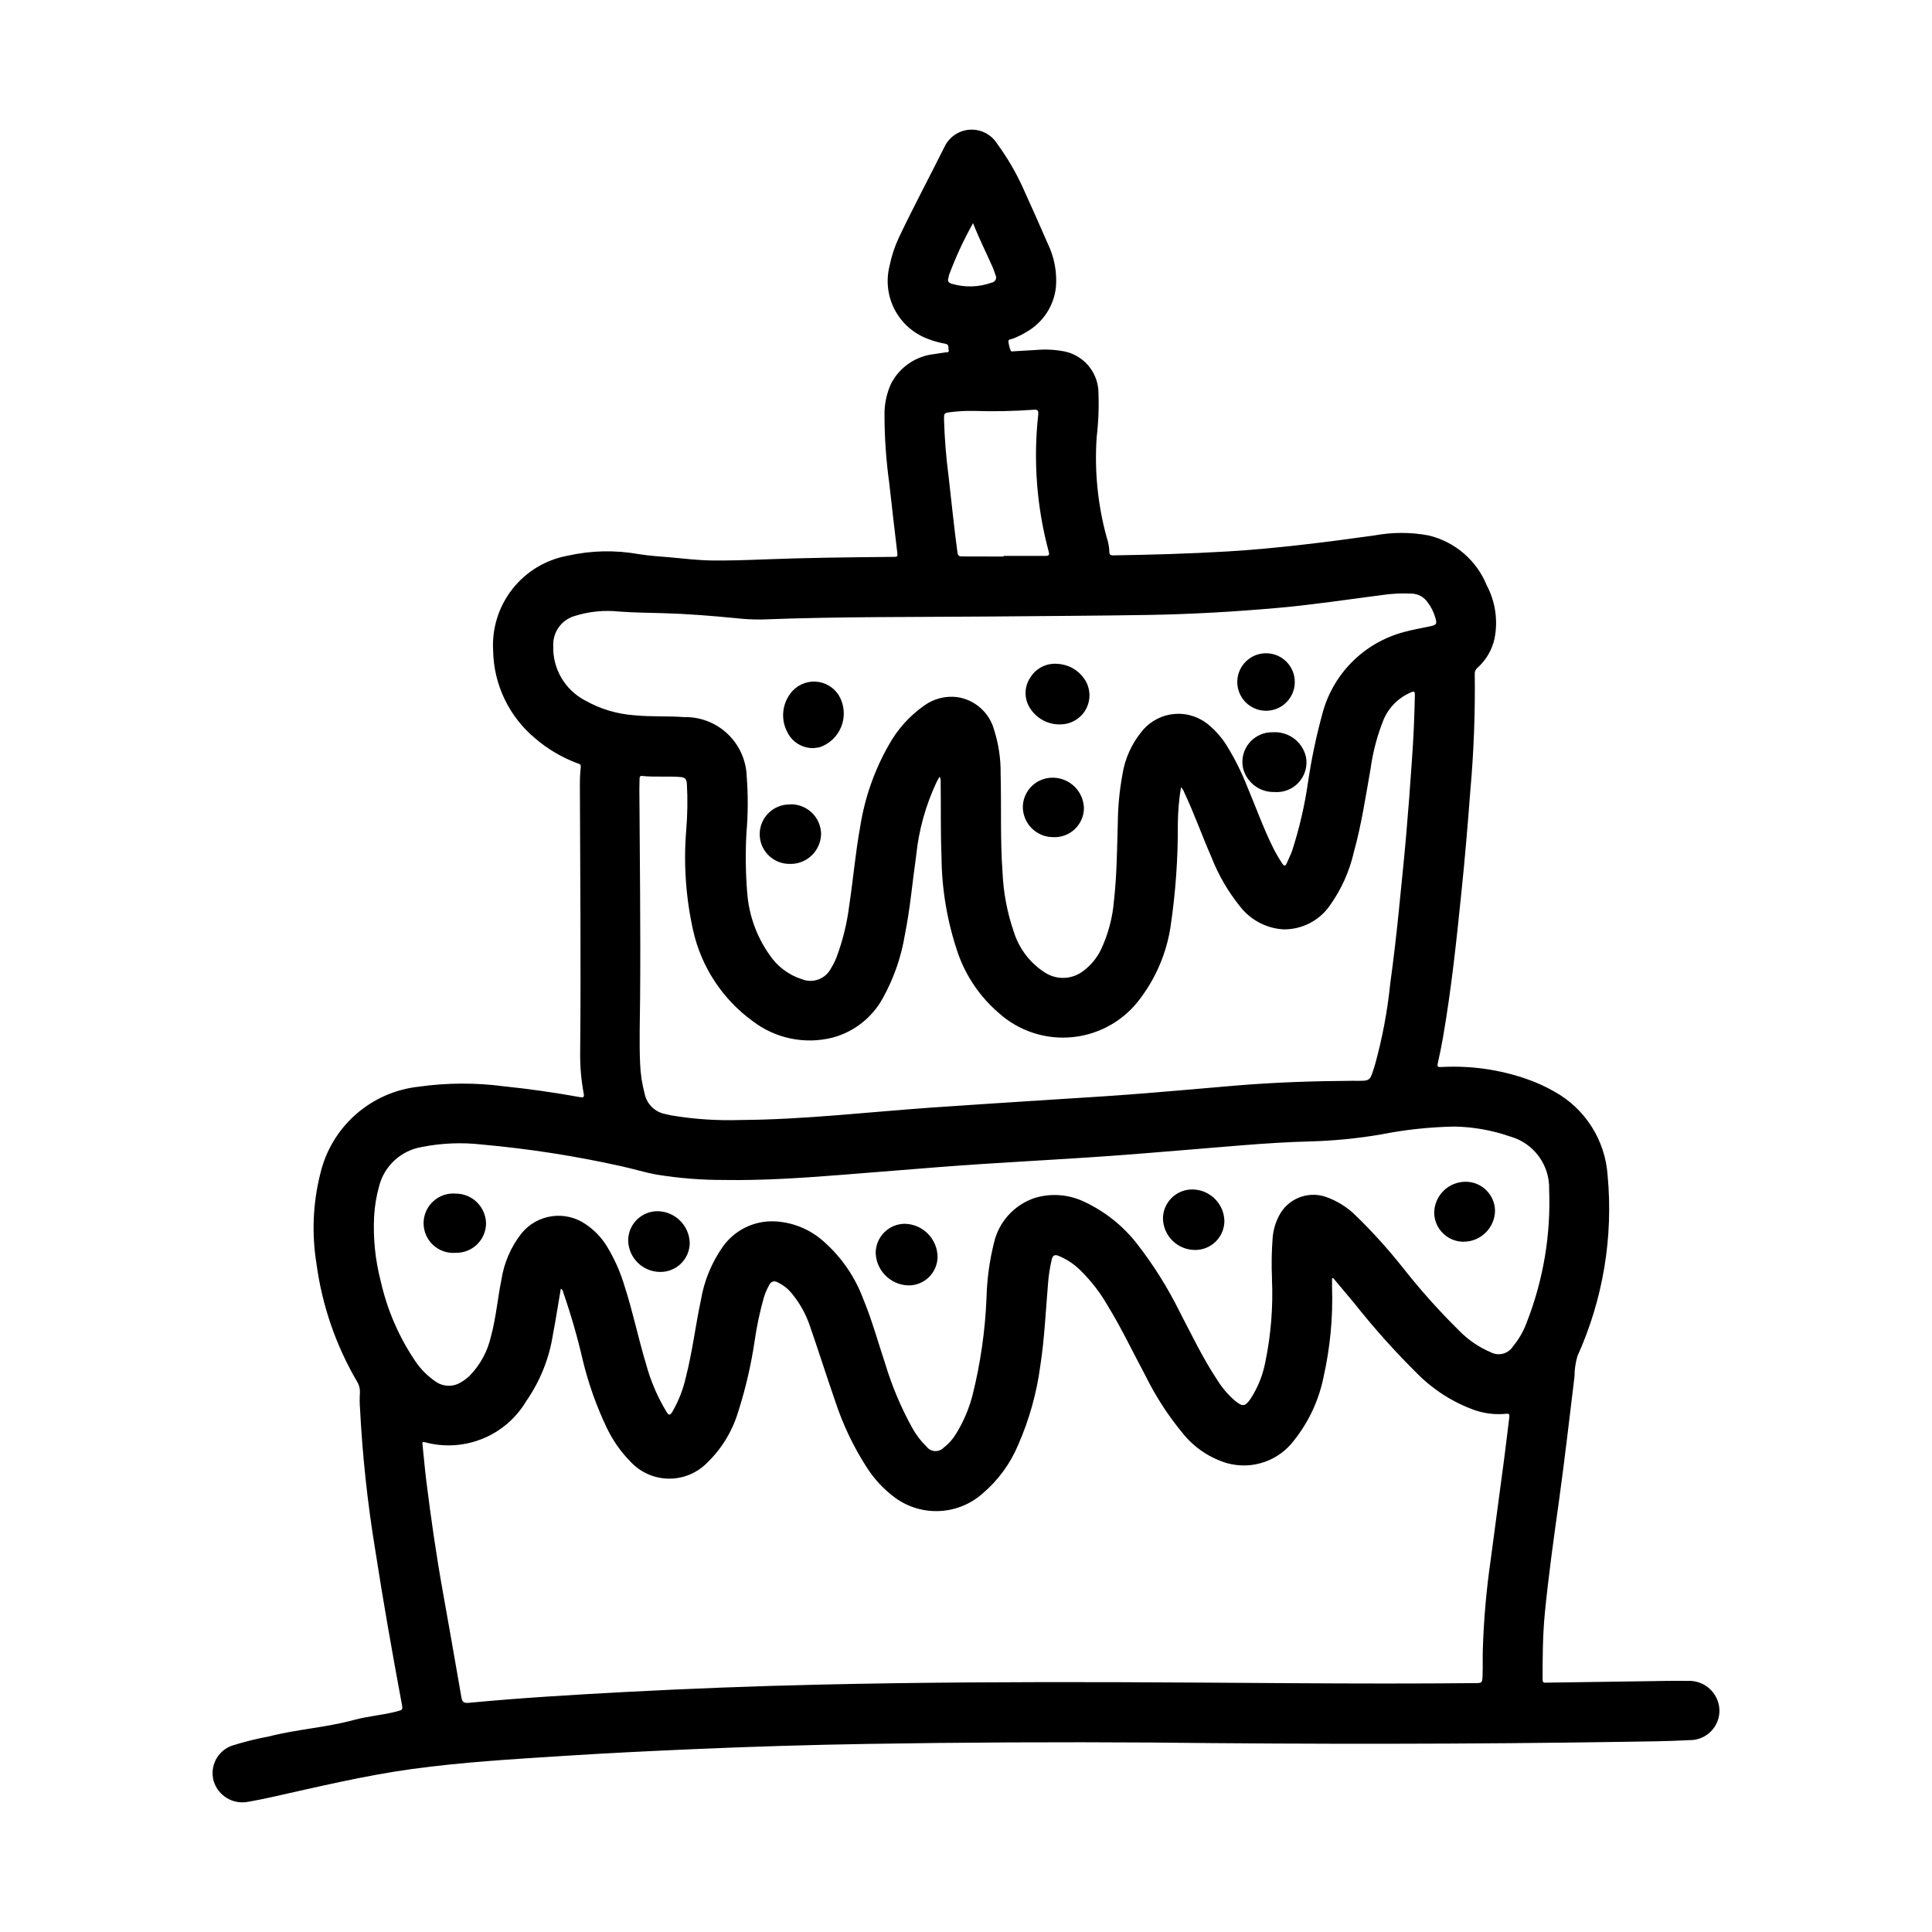 <?xml version="1.0" encoding="UTF-8"?>
<!-- Uploaded to: SVG Repo, www.svgrepo.com, Generator: SVG Repo Mixer Tools -->
<svg fill="#000000" width="800px" height="800px" version="1.1" viewBox="144 144 512 512" xmlns="http://www.w3.org/2000/svg">
 <g>
  <path d="m449.59 605.79c-25.223-0.168-50.438-0.047-75.641 0.363-15.246 0.25-30.488 0.707-45.73 1.371-11.754 0.504-23.508 1.078-35.242 1.836-13.289 0.852-26.598 1.637-39.801 3.449-12.594 1.73-24.93 4.723-37.312 7.469-2.039 0.449-4.086 0.875-6.141 1.227l-0.004-0.004c-3.996 0.766-7.926-1.613-9.098-5.508-1.098-3.898 1-7.981 4.809-9.359 3.199-1.016 6.461-1.832 9.762-2.441 7.461-1.93 15.207-2.363 22.648-4.402 3.707-1.008 7.551-1.266 11.258-2.227 1.66-0.434 1.668-0.434 1.371-2.047-2.519-13.57-4.93-27.152-7.031-40.785-2.043-12.414-3.387-24.93-4.031-37.492-0.105-1.312-0.117-2.625-0.039-3.938 0.102-1.137-0.176-2.281-0.789-3.242-5.613-9.609-9.258-20.238-10.723-31.27-1.266-7.832-0.934-15.844 0.977-23.543 1.395-6.113 4.66-11.641 9.34-15.809 4.684-4.172 10.547-6.777 16.781-7.453 7.519-1.066 15.152-1.094 22.68-0.09 6.684 0.676 13.336 1.652 19.949 2.832 0.789 0.141 1.34 0.25 1.109-0.922v0.004c-0.688-3.668-1-7.394-0.938-11.121 0.219-23.496 0-46.988-0.078-70.477v-0.004c-0.016-1.641 0.062-3.281 0.234-4.91 0.086-0.828-0.449-0.859-0.906-1.031-4.082-1.516-7.859-3.746-11.16-6.582-6.926-5.75-11-14.23-11.156-23.23-0.359-5.891 1.457-11.711 5.102-16.352 3.644-4.644 8.863-7.789 14.672-8.84 6.176-1.387 12.566-1.527 18.801-0.418 2.731 0.457 5.512 0.605 8.297 0.852 3.699 0.332 7.391 0.789 11.125 0.836 4.473 0.047 8.926-0.094 13.383-0.27 11.477-0.457 22.953-0.574 34.434-0.684 1.48 0 1.426 0 1.242-1.504-0.719-6.016-1.414-12.051-2.086-18.105h-0.004c-0.824-5.969-1.242-11.988-1.25-18.012-0.043-2.879 0.562-5.731 1.77-8.344 2.266-4.34 6.551-7.258 11.414-7.777 0.969-0.172 1.953-0.285 2.922-0.449 0.379-0.062 1.055 0.141 0.891-0.629-0.133-0.598 0.211-1.457-0.844-1.652v-0.004c-1.574-0.27-3.117-0.699-4.606-1.281-3.801-1.395-6.949-4.152-8.832-7.734-1.883-3.586-2.367-7.742-1.363-11.664 0.52-2.57 1.34-5.074 2.449-7.453 3.856-8.102 8.086-16.012 12.09-24.043h0.004c1.246-2.644 3.844-4.394 6.762-4.559 2.922-0.164 5.695 1.285 7.234 3.773 2.594 3.543 4.824 7.34 6.66 11.328 2.266 5 4.512 10.004 6.691 15.035 1.773 3.629 2.527 7.672 2.18 11.699-0.566 4.891-3.41 9.23-7.676 11.695-1.188 0.723-2.438 1.344-3.731 1.852-0.426 0.172-1.203 0.117-1.172 0.691h-0.004c0.078 0.852 0.281 1.688 0.609 2.481 0.109 0.324 0.598 0.18 0.914 0.164 1.922-0.105 3.84-0.219 5.762-0.34l-0.004 0.004c2.535-0.234 5.094-0.105 7.59 0.383 4.856 1.02 8.484 5.078 8.953 10.016 0.211 4.246 0.066 8.504-0.434 12.727-0.613 8.93 0.285 17.898 2.652 26.531 0.434 1.242 0.672 2.543 0.707 3.856 0 0.789 0.371 0.922 1.055 0.914 10.043-0.156 20.082-0.441 30.117-1.031 13.098-0.789 26.105-2.441 39.094-4.258 4.727-0.879 9.578-0.879 14.305 0 6.996 1.656 12.758 6.598 15.461 13.262 2.277 4.32 3 9.289 2.047 14.078-0.652 2.984-2.231 5.691-4.512 7.731-0.508 0.406-0.781 1.035-0.73 1.684 0.133 10.289-0.254 20.582-1.168 30.836-0.676 8.98-1.434 17.965-2.363 26.93-1.309 12.863-2.668 25.727-4.879 38.469-0.371 2.141-0.789 4.266-1.281 6.383-0.324 1.527-0.348 1.574 1.258 1.488 7.559-0.367 15.113 0.723 22.254 3.215 2.519 0.875 4.949 1.98 7.258 3.305 8.168 4.508 13.484 12.855 14.125 22.16 1.547 16.398-1.203 32.914-7.984 47.926-0.523 1.762-0.785 3.59-0.785 5.43-1.348 11.02-2.606 22.129-4.141 33.156-1.379 9.816-2.746 19.633-3.715 29.496-0.574 5.879-0.605 11.809-0.598 17.688 0 0.984 0.559 0.789 1.102 0.789l27.055-0.387c3.41-0.047 6.809-0.141 10.234-0.07 2.137-0.129 4.238 0.605 5.832 2.035 1.59 1.434 2.543 3.445 2.637 5.586 0.074 2.148-0.742 4.231-2.254 5.758-1.512 1.527-3.586 2.363-5.734 2.312-5.606 0.316-11.227 0.355-16.84 0.441-41.77 0.66-83.531 0.66-125.25 0.203zm47.688-123.13-0.27 0.164v2.363c0.258 7.992-0.504 15.984-2.266 23.789-1.234 6.09-3.891 11.801-7.754 16.672-2 2.691-4.766 4.715-7.934 5.805-3.168 1.094-6.594 1.199-9.824 0.312-4.676-1.387-8.812-4.18-11.848-8-3.863-4.68-7.168-9.797-9.848-15.238-3.32-6.203-6.359-12.594-10.027-18.594h-0.004c-1.965-3.414-4.391-6.543-7.203-9.297-1.664-1.652-3.637-2.957-5.809-3.844-0.977-0.371-1.504-0.109-1.754 0.93-0.512 2.152-0.852 4.344-1.008 6.551-0.605 7.18-0.93 14.391-2.016 21.531v-0.004c-0.961 7.316-2.957 14.457-5.93 21.207-2.094 4.965-5.332 9.363-9.445 12.84-3.141 2.762-7.121 4.379-11.301 4.59-4.176 0.211-8.301-1-11.699-3.43-3.125-2.277-5.777-5.137-7.82-8.418-3.398-5.32-6.121-11.043-8.105-17.035-2.281-6.574-4.383-13.211-6.652-19.781-1.059-3.285-2.731-6.336-4.93-8.996-1.008-1.25-2.285-2.254-3.738-2.938-0.379-0.258-0.855-0.328-1.293-0.191s-0.789 0.465-0.957 0.891c-0.562 1.004-1.02 2.059-1.371 3.148-1.09 3.82-1.918 7.707-2.481 11.637-0.945 6.406-2.414 12.727-4.391 18.891-1.574 5.207-4.481 9.91-8.426 13.652-2.715 2.652-6.391 4.09-10.184 3.984-3.797-0.105-7.387-1.742-9.953-4.543-2.531-2.582-4.621-5.559-6.188-8.816-2.758-5.762-4.906-11.797-6.406-18.004-1.387-6.023-3.094-11.969-5.117-17.809-0.148-0.395-0.156-0.891-0.715-1.156-0.684 4.031-1.289 8.023-2.055 11.988-0.973 6.391-3.398 12.473-7.086 17.777-2.668 4.508-6.738 8.016-11.594 9.988-4.852 1.973-10.219 2.297-15.273 0.93-0.789-0.211-0.676 0.242-0.629 0.707 0.332 3.148 0.605 6.367 1 9.539 1.211 9.754 2.606 19.477 4.336 29.125 1.68 9.383 3.328 18.773 4.953 28.176 0.211 1.242 0.613 1.645 1.961 1.512 13.707-1.309 27.457-2.117 41.211-2.859 17.27-0.918 34.555-1.574 51.852-1.969 26.023-0.598 52.059-0.715 78.09-0.645 31.812 0.086 63.621 0.566 95.434 0.25 1.93 0 2 0 2.078-1.953 0.102-2.289 0-4.59 0.07-6.887v0.004c0.242-7.902 0.93-15.785 2.055-23.613 1.195-8.969 2.394-17.938 3.59-26.906 0.488-3.691 0.906-7.391 1.371-11.09 0.086-0.691 0.047-1.031-0.852-0.93v-0.004c-2.824 0.285-5.672-0.047-8.352-0.977-5.621-2.012-10.727-5.238-14.957-9.445-6.074-5.988-11.77-12.348-17.051-19.043-1.797-2.172-3.648-4.336-5.488-6.539zm-16.191 0.156c-0.156-3.644-0.094-7.297 0.188-10.934 0.184-1.965 0.742-3.875 1.645-5.629 2.277-4.508 7.504-6.68 12.305-5.117 3.113 1.07 5.934 2.84 8.25 5.18 4.406 4.293 8.527 8.871 12.344 13.695 4.617 5.863 9.598 11.43 14.91 16.668 2.363 2.41 5.176 4.332 8.281 5.66 2.098 1.137 4.715 0.445 5.981-1.574 1.566-1.906 2.797-4.066 3.637-6.387 4.363-11.176 6.375-23.129 5.914-35.117 0.199-6.516-4.074-12.328-10.352-14.082-4.723-1.641-9.672-2.527-14.668-2.629-6.629 0.117-13.238 0.828-19.742 2.125-6.059 1.023-12.184 1.629-18.324 1.805-6.062 0.148-12.113 0.543-18.16 1.023-11.645 0.922-23.277 1.977-34.922 2.816-15.289 1.102-30.598 1.793-45.887 3-8.66 0.688-17.32 1.379-25.977 2.07-10.133 0.789-20.277 1.473-30.449 1.316v-0.004c-6.066 0.027-12.121-0.453-18.105-1.43-3.086-0.566-6.109-1.512-9.18-2.18v-0.004c-12.227-2.731-24.617-4.66-37.094-5.777-5.301-0.609-10.668-0.387-15.902 0.66-5.492 0.91-9.934 4.981-11.309 10.379-0.73 2.606-1.172 5.281-1.324 7.981-0.293 5.777 0.293 11.566 1.746 17.168 1.715 7.652 4.863 14.91 9.281 21.391 1.398 2.035 3.16 3.793 5.195 5.188 2.055 1.492 4.82 1.551 6.938 0.148 0.777-0.457 1.496-1.004 2.148-1.629 2.848-2.922 4.82-6.586 5.691-10.574 1.324-4.871 1.715-9.91 2.731-14.84v0.004c0.684-4.504 2.519-8.754 5.332-12.336 4.16-5.098 11.531-6.16 16.961-2.449 2.262 1.508 4.172 3.481 5.606 5.785 2.051 3.359 3.656 6.973 4.773 10.746 2.195 6.777 3.606 13.777 5.676 20.594 1.211 4.469 3.047 8.746 5.453 12.703 0.598 0.93 0.93 0.836 1.473-0.039 1.688-2.906 2.918-6.059 3.644-9.344 1.707-6.668 2.504-13.508 3.938-20.223 0.855-5.195 2.894-10.125 5.949-14.414 3.086-4.219 8.039-6.664 13.266-6.547 4.957 0.145 9.703 2.055 13.383 5.383 4.633 4.086 8.195 9.246 10.375 15.027 2.363 5.676 3.977 11.609 5.918 17.438 1.781 5.883 4.18 11.559 7.156 16.934 1.012 1.832 2.293 3.504 3.801 4.957 0.531 0.684 1.328 1.102 2.191 1.152 0.859 0.047 1.699-0.277 2.305-0.891 1.309-1 2.414-2.234 3.258-3.644 1.969-3.172 3.445-6.625 4.387-10.234 2.129-8.508 3.375-17.215 3.723-25.977 0.129-4.836 0.777-9.645 1.945-14.336 1.266-5.695 5.465-10.285 11.02-12.062 4.383-1.27 9.078-0.848 13.164 1.184 5.356 2.543 10.047 6.297 13.703 10.965 4.41 5.656 8.23 11.75 11.398 18.184 3.148 6.008 6.078 12.172 9.84 17.855 1.312 2.137 2.949 4.055 4.859 5.684 1.953 1.574 2.606 1.465 4.039-0.582 1.879-2.894 3.188-6.121 3.863-9.504 1.539-7.344 2.144-14.855 1.805-22.355zm-139.27-118.13c-0.297 5.281-0.23 10.574 0.195 15.848 0.434 5.875 2.441 11.527 5.812 16.359 2.066 3.148 5.156 5.492 8.746 6.633 2.941 1.141 6.266-0.145 7.68-2.965 0.562-0.906 1.043-1.859 1.434-2.852 1.664-4.453 2.797-9.082 3.379-13.801 1.07-7.047 1.652-14.168 2.961-21.168h-0.004c1.203-7.453 3.727-14.633 7.457-21.199 2.297-4.195 5.531-7.805 9.445-10.555 2.519-1.824 5.637-2.629 8.723-2.25 4.727 0.684 8.586 4.121 9.816 8.738 1.184 3.715 1.762 7.598 1.715 11.5 0.227 8.723-0.125 17.461 0.504 26.184 0.23 5.363 1.23 10.664 2.977 15.742 1.398 4.508 4.359 8.371 8.352 10.895 3.191 2.012 7.305 1.766 10.234-0.605 1.934-1.473 3.492-3.383 4.543-5.574 1.898-4.047 3.059-8.406 3.418-12.863 0.789-6.934 0.828-13.91 1.031-20.875 0.047-4.18 0.445-8.348 1.195-12.461 0.664-4.402 2.547-8.531 5.43-11.918 2.168-2.527 5.254-4.078 8.574-4.309 3.32-0.227 6.59 0.883 9.086 3.086 1.75 1.488 3.266 3.234 4.492 5.18 2.102 3.379 3.894 6.934 5.363 10.629 2.305 5.422 4.273 11.02 6.871 16.289v-0.004c0.754 1.547 1.609 3.043 2.566 4.473 0.535 0.789 0.867 0.676 1.203-0.117 0.473-1.094 1.016-2.148 1.41-3.266v-0.004c1.906-5.879 3.309-11.914 4.195-18.031 0.875-5.996 2.109-11.93 3.691-17.777 1.297-5.289 3.992-10.133 7.797-14.023 3.809-3.894 8.594-6.691 13.852-8.105 2.363-0.668 4.793-1.055 7.188-1.574 1.574-0.371 1.691-0.582 1.242-2.211-0.438-1.539-1.164-2.981-2.148-4.242-0.949-1.316-2.453-2.121-4.078-2.18-2.656-0.133-5.324-0.004-7.957 0.383-9.219 1.195-18.414 2.59-27.68 3.41-11.391 1.008-22.828 1.668-34.234 1.859-13.73 0.219-27.465 0.285-41.195 0.41-20.332 0.18-40.668 0-60.992 0.789v-0.004c-2.367 0.047-4.731-0.066-7.082-0.34-6.481-0.629-12.965-1.156-19.477-1.332-3.809-0.102-7.613-0.141-11.414-0.418v0.004c-3.973-0.434-7.996-0.039-11.809 1.156-3.488 0.996-5.848 4.246-5.707 7.871-0.109 2.973 0.629 5.914 2.125 8.484 1.492 2.57 3.684 4.664 6.32 6.039 4.047 2.289 8.559 3.633 13.195 3.938 4.328 0.426 8.66 0.156 13.02 0.473 4.273-0.098 8.41 1.492 11.516 4.422 3.109 2.934 4.938 6.973 5.086 11.242 0.391 4.992 0.367 10.004-0.062 14.988zm51.168-14.832c-0.301 0.527-0.566 0.961-0.789 1.41h0.004c-2.898 6.168-4.731 12.777-5.418 19.555-0.992 6.926-1.574 13.918-2.961 20.789-0.965 5.957-2.961 11.695-5.894 16.965-2.809 5.094-7.559 8.836-13.172 10.375-7.394 1.906-15.254 0.297-21.309-4.359-7.981-5.805-13.574-14.312-15.742-23.938-1.957-8.73-2.582-17.707-1.852-26.625 0.344-4.086 0.406-8.191 0.18-12.289-0.102-1.133-0.355-1.715-1.684-1.82-3.402-0.27-6.809 0.07-10.234-0.285-0.527-0.055-0.613 0.293-0.621 0.691 0 0.945-0.062 1.883-0.055 2.824 0.109 18.453 0.348 36.895 0.195 55.348-0.047 5.777-0.25 11.562 0 17.32v0.008c0.105 2.742 0.516 5.465 1.223 8.113 0.594 2.723 2.769 4.816 5.508 5.309 0.52 0.109 1.031 0.25 1.574 0.355l0.004-0.004c6.027 1.008 12.137 1.414 18.246 1.215 17.074-0.109 34.023-2.133 51.027-3.32 9.359-0.652 18.727-1.242 28.094-1.859 7.973-0.527 15.949-0.969 23.922-1.574 9.391-0.707 18.781-1.574 28.176-2.363 10.336-0.867 20.703-1.211 31.078-1.273 4.914 0 4.441 0.41 5.961-4.481 1.91-6.949 3.238-14.047 3.973-21.215 0.887-6.488 1.652-12.992 2.297-19.516 0.629-6.398 1.309-12.793 1.875-19.199 0.598-6.816 1.109-13.641 1.574-20.469 0.426-5.809 0.676-11.629 0.789-17.445 0-0.898-0.262-0.945-0.984-0.637-3.293 1.375-5.918 3.981-7.312 7.266-1.68 4.188-2.84 8.562-3.449 13.027-1.316 7.406-2.418 14.871-4.449 22.137h0.004c-1.16 5.043-3.301 9.809-6.301 14.02-2.797 4.074-7.457 6.469-12.398 6.379-4.492-0.285-8.645-2.481-11.414-6.031-3.199-3.957-5.769-8.383-7.617-13.121-2.488-5.66-4.535-11.508-7.18-17.098-0.172-0.539-0.473-1.023-0.883-1.41-0.527 3.215-0.809 6.469-0.836 9.73 0.055 9.102-0.59 18.195-1.926 27.195-1.035 6.793-3.715 13.23-7.805 18.754-4.211 5.914-10.754 9.746-17.973 10.523-7.223 0.781-14.43-1.562-19.812-6.438-4.871-4.199-8.562-9.594-10.711-15.652-2.856-8.305-4.344-17.02-4.402-25.805-0.27-6.559-0.125-13.113-0.219-19.68 0.055-0.484-0.039-0.973-0.27-1.398zm16.988-58.371v-0.164h10.941c0.922 0 1.316-0.078 0.992-1.172-3.168-11.793-4.109-24.074-2.769-36.211 0.086-1.062-0.039-1.457-1.227-1.348h-0.004c-5.273 0.379-10.562 0.48-15.844 0.309-2.055-0.043-4.106 0.066-6.141 0.32-1.738 0.219-1.762 0.262-1.738 2.008h-0.004c0.148 5.004 0.547 9.996 1.199 14.957 0.789 6.746 1.434 13.516 2.363 20.246 0.125 0.883 0.465 1.039 1.25 1.031 3.715 0.012 7.367 0.027 11.012 0.027zm-8.102-88.352c-2.488 4.434-4.629 9.059-6.398 13.828-0.07 0.234-0.047 0.496-0.133 0.723-0.316 0.867 0.062 1.273 0.883 1.512l-0.004 0.004c3.477 1.035 7.195 0.93 10.605-0.309 0.453-0.066 0.84-0.359 1.035-0.773 0.195-0.414 0.168-0.898-0.066-1.289-0.242-0.605-0.402-1.25-0.66-1.852-1.688-3.856-3.609-7.602-5.262-11.844z"/>
  <path d="m384.67 484.64c-4.707-0.152-8.48-3.949-8.605-8.656 0.055-4.273 3.547-7.699 7.816-7.668 4.766 0.164 8.551 4.059 8.582 8.824-0.035 2.027-0.879 3.961-2.34 5.367-1.465 1.406-3.426 2.176-5.453 2.133z"/>
  <path d="m310.47 472.64c0.066-4.285 3.586-7.711 7.875-7.66 4.625 0.113 8.344 3.844 8.445 8.473-0.035 2.055-0.883 4.012-2.359 5.441-1.477 1.426-3.457 2.211-5.512 2.18-4.644-0.035-8.406-3.789-8.449-8.434z"/>
  <path d="m468.48 467.59c-0.016 2.074-0.867 4.055-2.359 5.496s-3.5 2.219-5.574 2.164c-4.555-0.086-8.234-3.742-8.352-8.297 0.008-4.273 3.473-7.734 7.746-7.738 4.648 0.012 8.438 3.731 8.539 8.375z"/>
  <path d="m531.86 473.07c-4.273 0.004-7.746-3.438-7.785-7.707 0.078-4.57 3.824-8.227 8.398-8.188 4.219 0.035 7.644 3.426 7.723 7.644-0.051 4.57-3.769 8.246-8.336 8.25z"/>
  <path d="m264.76 476.01c-2.195 0.176-4.363-0.574-5.981-2.07-1.617-1.496-2.531-3.598-2.527-5.801 0.008-2.203 0.938-4.301 2.562-5.785 1.625-1.488 3.797-2.223 5.992-2.035 4.359 0.023 7.91 3.512 8.004 7.875-0.012 2.109-0.875 4.125-2.387 5.594-1.516 1.469-3.555 2.269-5.664 2.223z"/>
  <path d="m359.61 342.25c-2.941 0.086-5.664-1.562-6.949-4.211-1.75-3.277-1.441-7.266 0.789-10.234 1.539-2.109 4.039-3.305 6.648-3.172 2.609 0.129 4.977 1.562 6.301 3.816 1.379 2.449 1.598 5.383 0.594 8.004-1 2.625-3.117 4.668-5.773 5.574-0.578 0.129-1.207 0.168-1.609 0.223z"/>
  <path d="m481.73 353.89c-3.961 0.113-7.449-2.586-8.336-6.445-0.465-2.356 0.168-4.793 1.723-6.621 1.555-1.828 3.859-2.852 6.258-2.769 4.133-0.242 7.832 2.547 8.73 6.586 0.438 2.406-0.27 4.879-1.91 6.688-1.641 1.812-4.031 2.758-6.465 2.562z"/>
  <path d="m424.25 319.93c2.844 0.137 5.461 1.594 7.082 3.934 1.523 2.18 1.812 4.984 0.766 7.43-1.043 2.441-3.273 4.172-5.898 4.574-3.527 0.555-7.055-0.98-9.059-3.934-1.789-2.523-1.812-5.891-0.062-8.438 1.523-2.449 4.297-3.832 7.172-3.566z"/>
  <path d="m353.39 357.15c2.137-0.059 4.211 0.738 5.754 2.219 1.543 1.48 2.426 3.516 2.457 5.652-0.047 2.203-0.992 4.289-2.609 5.785-1.621 1.492-3.777 2.262-5.977 2.133-4.348-0.102-7.789-3.711-7.684-8.059 0.105-4.348 3.711-7.789 8.059-7.684z"/>
  <path d="m423.09 365.85c-2.152 0-4.219-0.867-5.727-2.402-1.512-1.539-2.34-3.617-2.301-5.769 0.156-4.262 3.68-7.625 7.941-7.582 4.481 0.02 8.137 3.598 8.25 8.078-0.02 2.113-0.902 4.129-2.445 5.578-1.539 1.449-3.606 2.207-5.719 2.098z"/>
  <path d="m479.41 332.36c-2.019-0.027-3.945-0.855-5.356-2.305-1.41-1.449-2.188-3.398-2.16-5.418 0.055-4.211 3.512-7.574 7.723-7.519 4.207 0.059 7.574 3.516 7.516 7.723-0.055 4.207-3.512 7.574-7.723 7.519z"/>
 </g>
</svg>